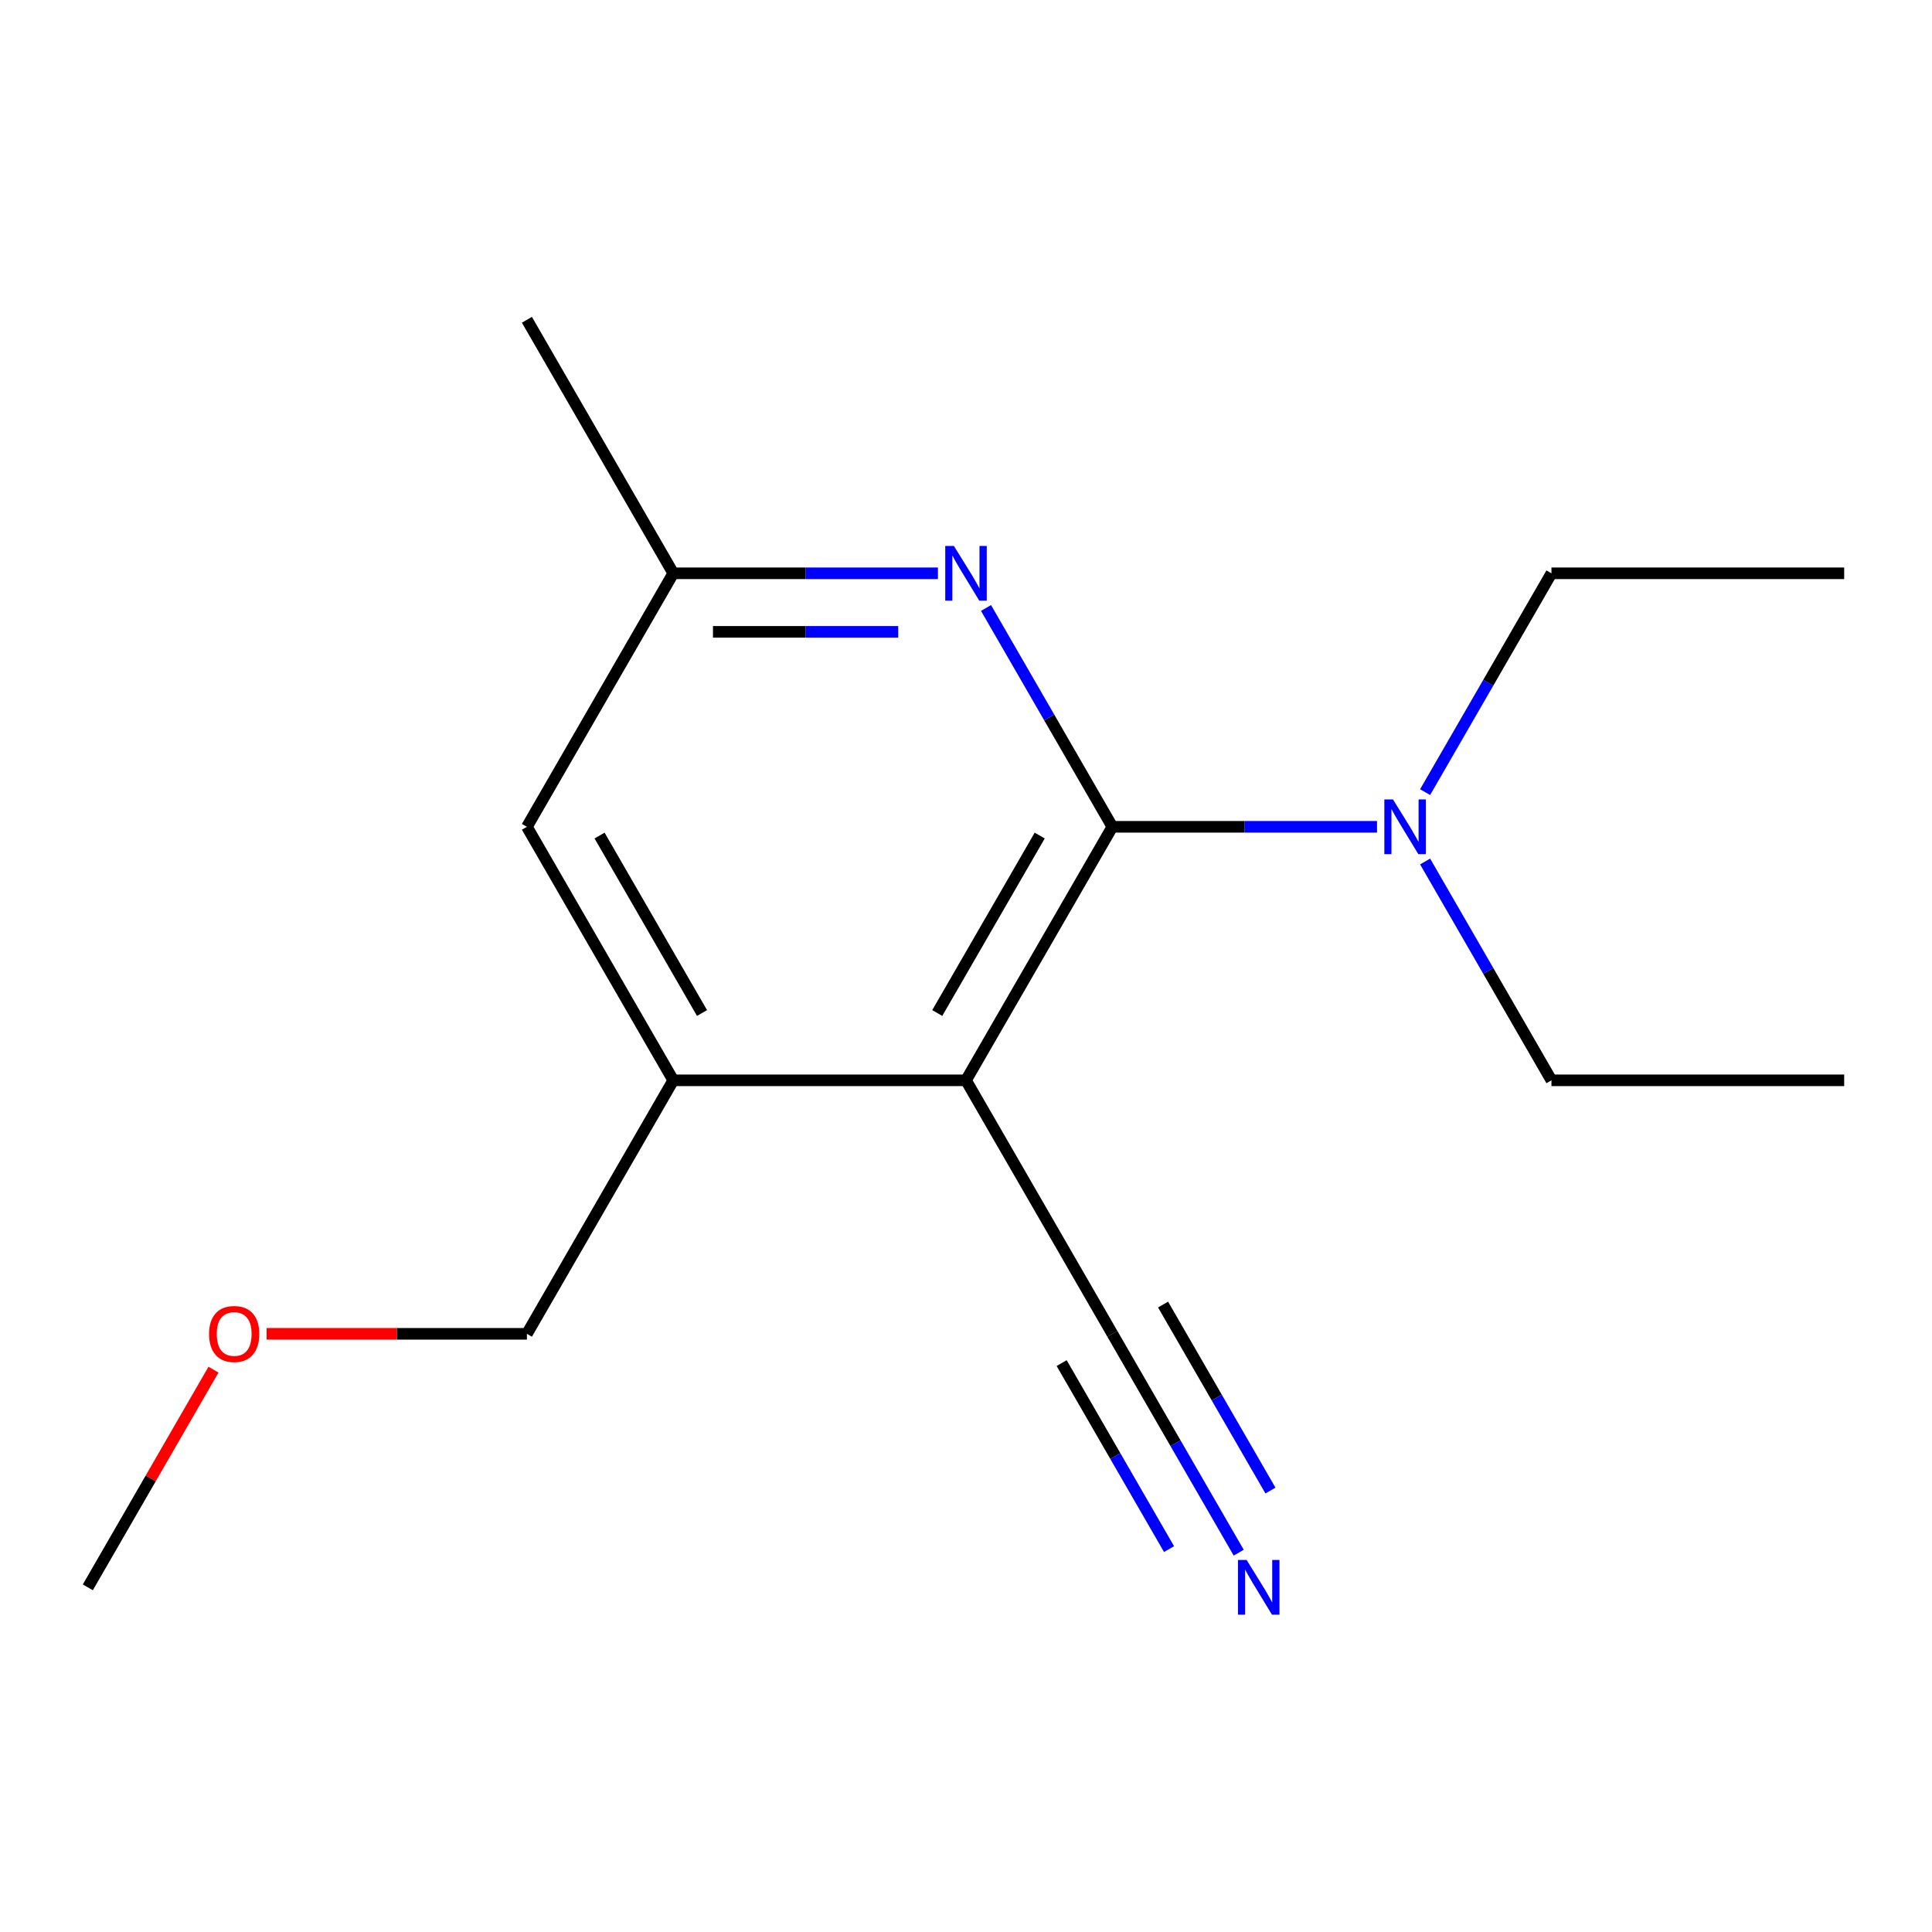 <?xml version='1.0' encoding='iso-8859-1'?>
<svg version='1.1' baseProfile='full'
              xmlns='http://www.w3.org/2000/svg'
                      xmlns:rdkit='http://www.rdkit.org/xml'
                      xmlns:xlink='http://www.w3.org/1999/xlink'
                  xml:space='preserve'
width='1000px' height='1000px' viewBox='0 0 1000 1000'>
<!-- END OF HEADER -->
<rect style='opacity:1.0;fill:#FFFFFF;stroke:none' width='1000' height='1000' x='0' y='0'> </rect>
<path class='bond-0' d='M 575.758,427.956 L 500,559.172' style='fill:none;fill-rule:evenodd;stroke:#000000;stroke-width:6px;stroke-linecap:butt;stroke-linejoin:miter;stroke-opacity:1' />
<path class='bond-0' d='M 538.151,432.487 L 485.12,524.338' style='fill:none;fill-rule:evenodd;stroke:#000000;stroke-width:6px;stroke-linecap:butt;stroke-linejoin:miter;stroke-opacity:1' />
<path class='bond-1' d='M 575.758,427.956 L 543.06,371.322' style='fill:none;fill-rule:evenodd;stroke:#000000;stroke-width:6px;stroke-linecap:butt;stroke-linejoin:miter;stroke-opacity:1' />
<path class='bond-1' d='M 543.06,371.322 L 510.362,314.688' style='fill:none;fill-rule:evenodd;stroke:#0000FF;stroke-width:6px;stroke-linecap:butt;stroke-linejoin:miter;stroke-opacity:1' />
<path class='bond-5' d='M 575.758,427.956 L 644.251,427.956' style='fill:none;fill-rule:evenodd;stroke:#000000;stroke-width:6px;stroke-linecap:butt;stroke-linejoin:miter;stroke-opacity:1' />
<path class='bond-5' d='M 644.251,427.956 L 712.745,427.956' style='fill:none;fill-rule:evenodd;stroke:#0000FF;stroke-width:6px;stroke-linecap:butt;stroke-linejoin:miter;stroke-opacity:1' />
<path class='bond-2' d='M 500,559.172 L 348.485,559.172' style='fill:none;fill-rule:evenodd;stroke:#000000;stroke-width:6px;stroke-linecap:butt;stroke-linejoin:miter;stroke-opacity:1' />
<path class='bond-3' d='M 500,559.172 L 575.758,690.388' style='fill:none;fill-rule:evenodd;stroke:#000000;stroke-width:6px;stroke-linecap:butt;stroke-linejoin:miter;stroke-opacity:1' />
<path class='bond-6' d='M 485.472,296.74 L 416.978,296.74' style='fill:none;fill-rule:evenodd;stroke:#0000FF;stroke-width:6px;stroke-linecap:butt;stroke-linejoin:miter;stroke-opacity:1' />
<path class='bond-6' d='M 416.978,296.74 L 348.485,296.74' style='fill:none;fill-rule:evenodd;stroke:#000000;stroke-width:6px;stroke-linecap:butt;stroke-linejoin:miter;stroke-opacity:1' />
<path class='bond-6' d='M 464.924,327.043 L 416.978,327.043' style='fill:none;fill-rule:evenodd;stroke:#0000FF;stroke-width:6px;stroke-linecap:butt;stroke-linejoin:miter;stroke-opacity:1' />
<path class='bond-6' d='M 416.978,327.043 L 369.033,327.043' style='fill:none;fill-rule:evenodd;stroke:#000000;stroke-width:6px;stroke-linecap:butt;stroke-linejoin:miter;stroke-opacity:1' />
<path class='bond-8' d='M 348.485,559.172 L 272.727,690.388' style='fill:none;fill-rule:evenodd;stroke:#000000;stroke-width:6px;stroke-linecap:butt;stroke-linejoin:miter;stroke-opacity:1' />
<path class='bond-16' d='M 348.485,559.172 L 272.727,427.956' style='fill:none;fill-rule:evenodd;stroke:#000000;stroke-width:6px;stroke-linecap:butt;stroke-linejoin:miter;stroke-opacity:1' />
<path class='bond-16' d='M 363.364,524.338 L 310.334,432.487' style='fill:none;fill-rule:evenodd;stroke:#000000;stroke-width:6px;stroke-linecap:butt;stroke-linejoin:miter;stroke-opacity:1' />
<path class='bond-4' d='M 575.758,690.388 L 608.455,747.022' style='fill:none;fill-rule:evenodd;stroke:#000000;stroke-width:6px;stroke-linecap:butt;stroke-linejoin:miter;stroke-opacity:1' />
<path class='bond-4' d='M 608.455,747.022 L 641.153,803.656' style='fill:none;fill-rule:evenodd;stroke:#0000FF;stroke-width:6px;stroke-linecap:butt;stroke-linejoin:miter;stroke-opacity:1' />
<path class='bond-4' d='M 549.514,705.539 L 577.307,753.678' style='fill:none;fill-rule:evenodd;stroke:#000000;stroke-width:6px;stroke-linecap:butt;stroke-linejoin:miter;stroke-opacity:1' />
<path class='bond-4' d='M 577.307,753.678 L 605.1,801.817' style='fill:none;fill-rule:evenodd;stroke:#0000FF;stroke-width:6px;stroke-linecap:butt;stroke-linejoin:miter;stroke-opacity:1' />
<path class='bond-4' d='M 602.001,675.236 L 629.794,723.375' style='fill:none;fill-rule:evenodd;stroke:#000000;stroke-width:6px;stroke-linecap:butt;stroke-linejoin:miter;stroke-opacity:1' />
<path class='bond-4' d='M 629.794,723.375 L 657.587,771.514' style='fill:none;fill-rule:evenodd;stroke:#0000FF;stroke-width:6px;stroke-linecap:butt;stroke-linejoin:miter;stroke-opacity:1' />
<path class='bond-10' d='M 737.635,410.008 L 770.333,353.374' style='fill:none;fill-rule:evenodd;stroke:#0000FF;stroke-width:6px;stroke-linecap:butt;stroke-linejoin:miter;stroke-opacity:1' />
<path class='bond-10' d='M 770.333,353.374 L 803.03,296.74' style='fill:none;fill-rule:evenodd;stroke:#000000;stroke-width:6px;stroke-linecap:butt;stroke-linejoin:miter;stroke-opacity:1' />
<path class='bond-11' d='M 737.635,445.904 L 770.333,502.538' style='fill:none;fill-rule:evenodd;stroke:#0000FF;stroke-width:6px;stroke-linecap:butt;stroke-linejoin:miter;stroke-opacity:1' />
<path class='bond-11' d='M 770.333,502.538 L 803.03,559.172' style='fill:none;fill-rule:evenodd;stroke:#000000;stroke-width:6px;stroke-linecap:butt;stroke-linejoin:miter;stroke-opacity:1' />
<path class='bond-7' d='M 348.485,296.74 L 272.727,427.956' style='fill:none;fill-rule:evenodd;stroke:#000000;stroke-width:6px;stroke-linecap:butt;stroke-linejoin:miter;stroke-opacity:1' />
<path class='bond-12' d='M 348.485,296.74 L 272.727,165.524' style='fill:none;fill-rule:evenodd;stroke:#000000;stroke-width:6px;stroke-linecap:butt;stroke-linejoin:miter;stroke-opacity:1' />
<path class='bond-9' d='M 272.727,690.388 L 205.364,690.388' style='fill:none;fill-rule:evenodd;stroke:#000000;stroke-width:6px;stroke-linecap:butt;stroke-linejoin:miter;stroke-opacity:1' />
<path class='bond-9' d='M 205.364,690.388 L 138,690.388' style='fill:none;fill-rule:evenodd;stroke:#FF0000;stroke-width:6px;stroke-linecap:butt;stroke-linejoin:miter;stroke-opacity:1' />
<path class='bond-13' d='M 110.503,708.935 L 77.979,765.27' style='fill:none;fill-rule:evenodd;stroke:#FF0000;stroke-width:6px;stroke-linecap:butt;stroke-linejoin:miter;stroke-opacity:1' />
<path class='bond-13' d='M 77.979,765.27 L 45.455,821.604' style='fill:none;fill-rule:evenodd;stroke:#000000;stroke-width:6px;stroke-linecap:butt;stroke-linejoin:miter;stroke-opacity:1' />
<path class='bond-14' d='M 803.03,296.74 L 954.545,296.74' style='fill:none;fill-rule:evenodd;stroke:#000000;stroke-width:6px;stroke-linecap:butt;stroke-linejoin:miter;stroke-opacity:1' />
<path class='bond-15' d='M 803.03,559.172 L 954.545,559.172' style='fill:none;fill-rule:evenodd;stroke:#000000;stroke-width:6px;stroke-linecap:butt;stroke-linejoin:miter;stroke-opacity:1' />
<path  class='atom-2' d='M 493.74 282.58
L 503.02 297.58
Q 503.94 299.06, 505.42 301.74
Q 506.9 304.42, 506.98 304.58
L 506.98 282.58
L 510.74 282.58
L 510.74 310.9
L 506.86 310.9
L 496.9 294.5
Q 495.74 292.58, 494.5 290.38
Q 493.3 288.18, 492.94 287.5
L 492.94 310.9
L 489.26 310.9
L 489.26 282.58
L 493.74 282.58
' fill='#0000FF'/>
<path  class='atom-5' d='M 645.255 807.444
L 654.535 822.444
Q 655.455 823.924, 656.935 826.604
Q 658.415 829.284, 658.495 829.444
L 658.495 807.444
L 662.255 807.444
L 662.255 835.764
L 658.375 835.764
L 648.415 819.364
Q 647.255 817.444, 646.015 815.244
Q 644.815 813.044, 644.455 812.364
L 644.455 835.764
L 640.775 835.764
L 640.775 807.444
L 645.255 807.444
' fill='#0000FF'/>
<path  class='atom-6' d='M 721.013 413.796
L 730.293 428.796
Q 731.213 430.276, 732.693 432.956
Q 734.173 435.636, 734.253 435.796
L 734.253 413.796
L 738.013 413.796
L 738.013 442.116
L 734.133 442.116
L 724.173 425.716
Q 723.013 423.796, 721.773 421.596
Q 720.573 419.396, 720.213 418.716
L 720.213 442.116
L 716.533 442.116
L 716.533 413.796
L 721.013 413.796
' fill='#0000FF'/>
<path  class='atom-10' d='M 108.212 690.468
Q 108.212 683.668, 111.572 679.868
Q 114.932 676.068, 121.212 676.068
Q 127.492 676.068, 130.852 679.868
Q 134.212 683.668, 134.212 690.468
Q 134.212 697.348, 130.812 701.268
Q 127.412 705.148, 121.212 705.148
Q 114.972 705.148, 111.572 701.268
Q 108.212 697.388, 108.212 690.468
M 121.212 701.948
Q 125.532 701.948, 127.852 699.068
Q 130.212 696.148, 130.212 690.468
Q 130.212 684.908, 127.852 682.108
Q 125.532 679.268, 121.212 679.268
Q 116.892 679.268, 114.532 682.068
Q 112.212 684.868, 112.212 690.468
Q 112.212 696.188, 114.532 699.068
Q 116.892 701.948, 121.212 701.948
' fill='#FF0000'/>
</svg>
